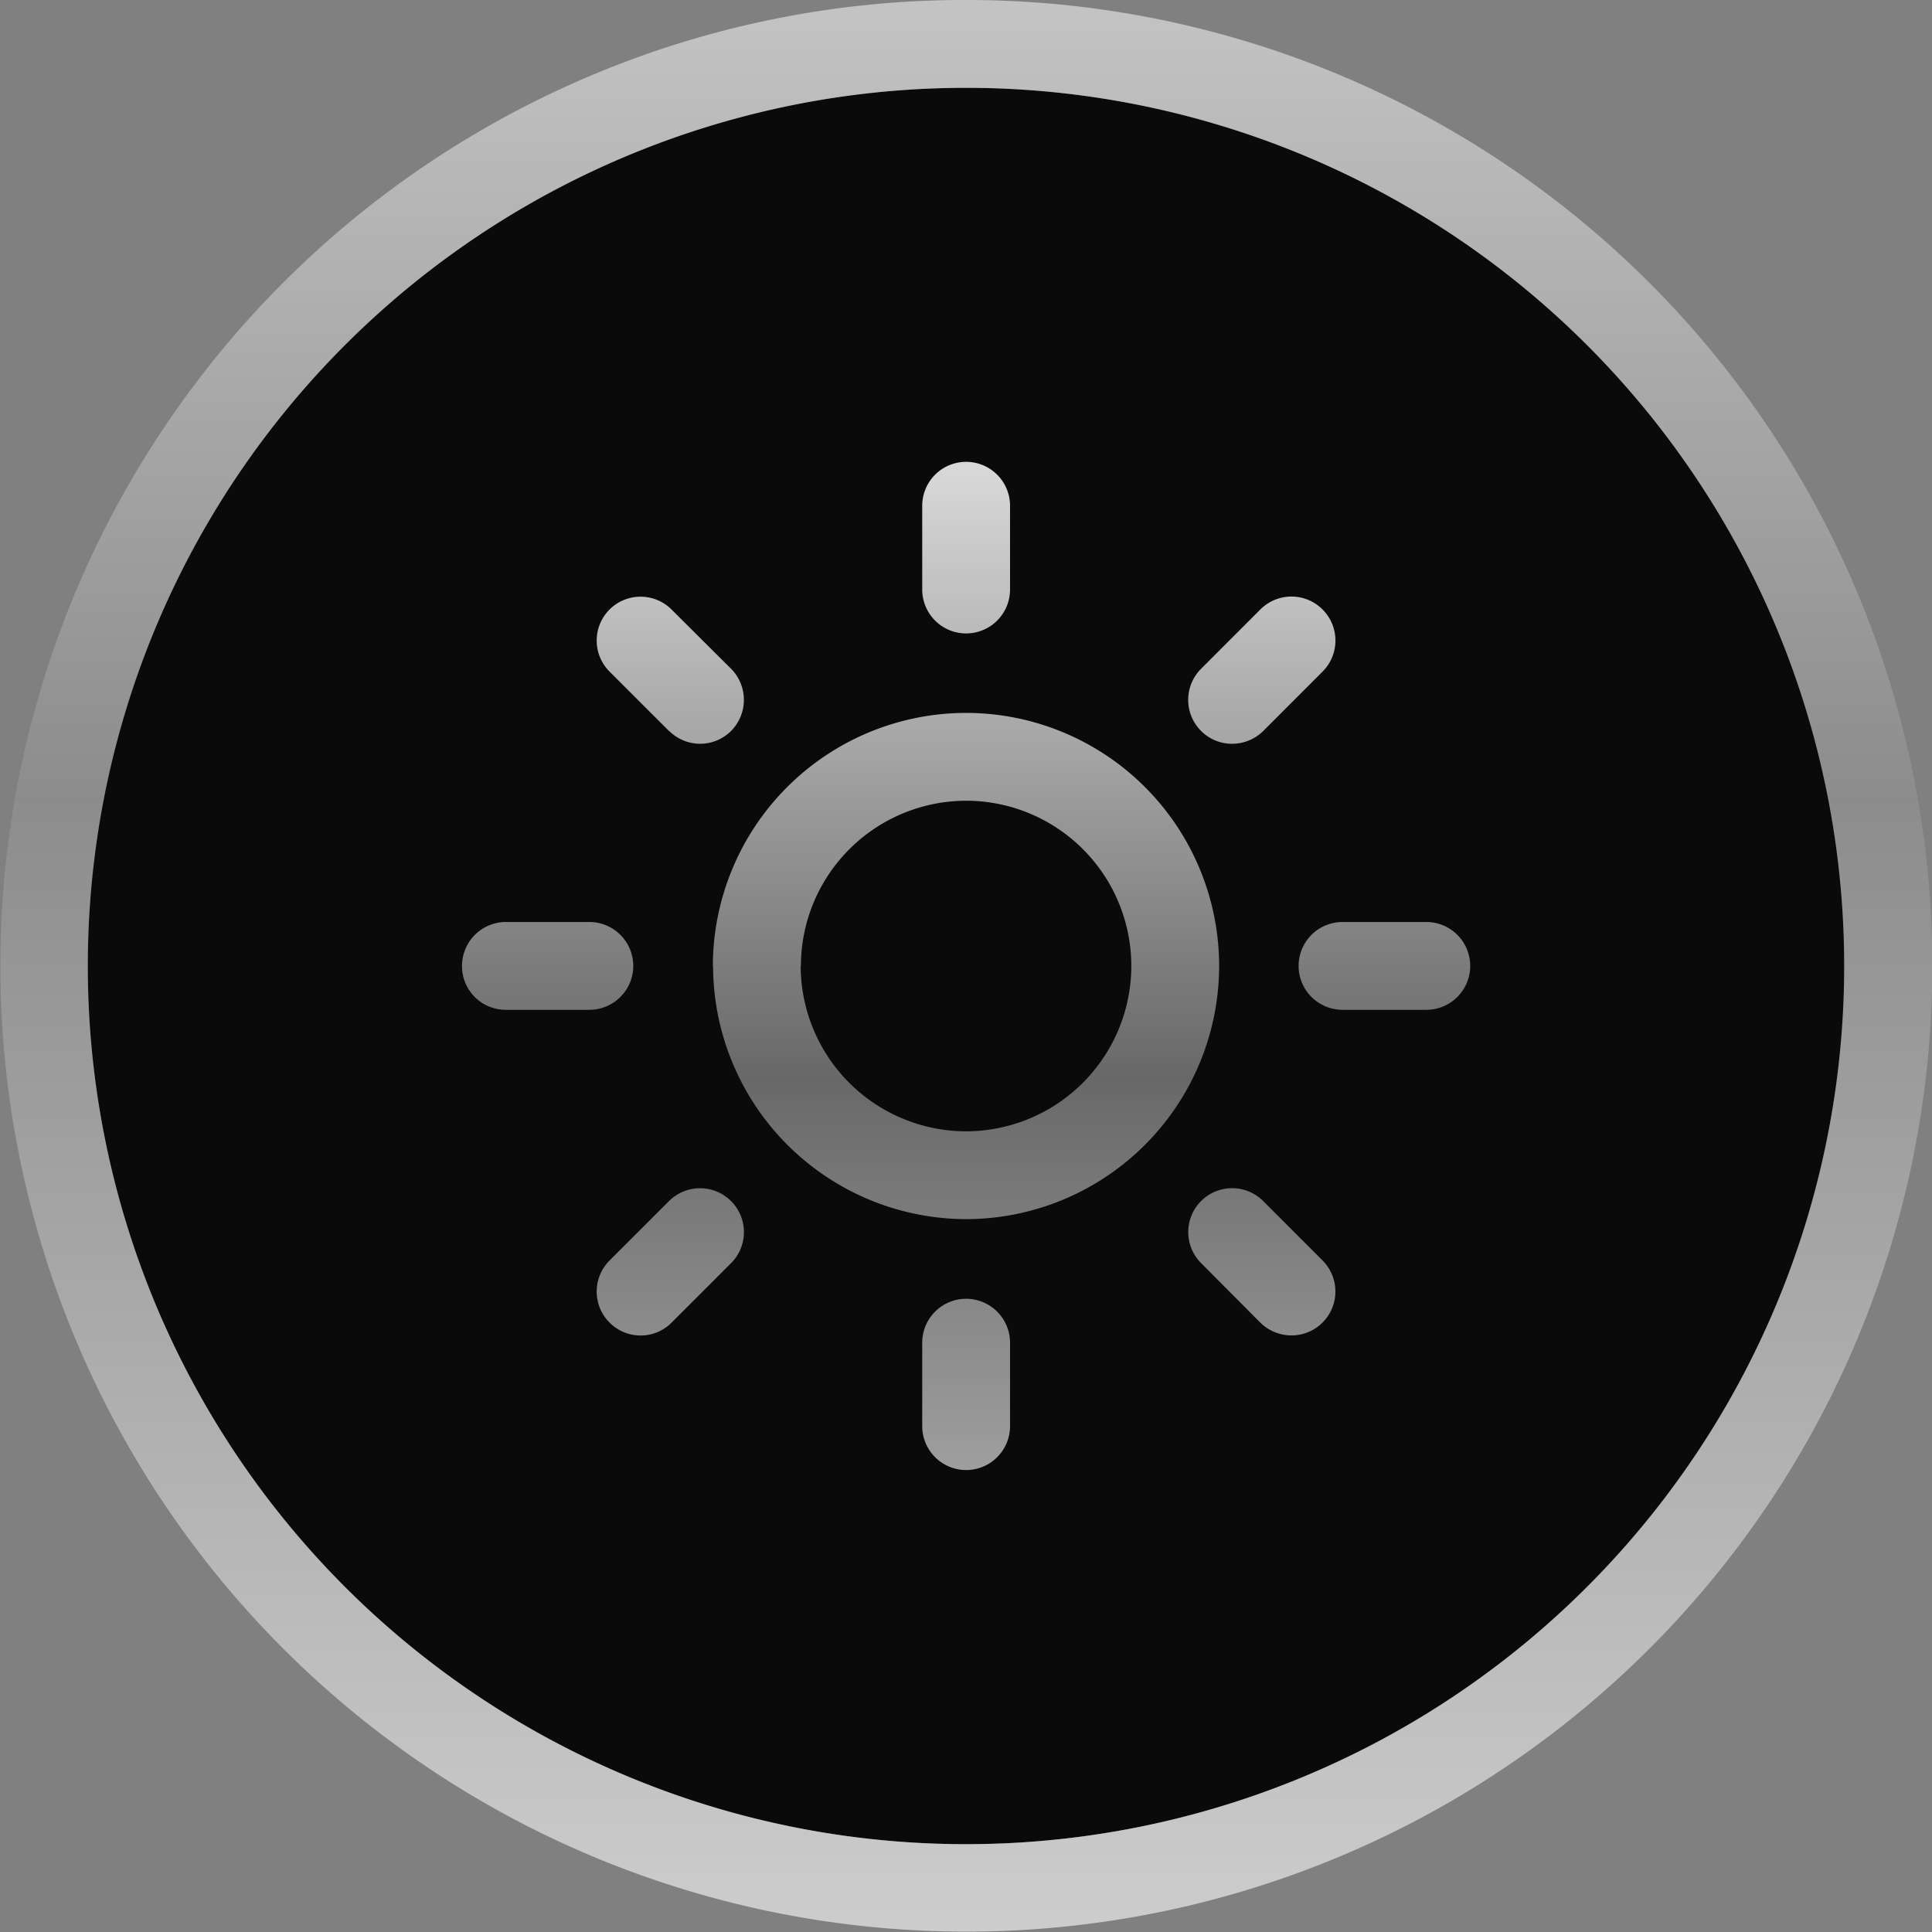 <svg xmlns="http://www.w3.org/2000/svg" xmlns:xlink="http://www.w3.org/1999/xlink" width="44" height="44" viewBox="0 0 44 44">
  <rect x="0" y="0" width="44" height="44" fill="#808080" stroke="none"/>
  <defs>
    <linearGradient id="linear-gradient" x1="0.5" x2="0.5" y2="1" gradientUnits="objectBoundingBox">
      <stop offset="0" stop-color="#fff" stop-opacity="0.537"/>
      <stop offset="0.414" stop-color="#fff" stop-opacity="0.098"/>
      <stop offset="1" stop-color="#fff" stop-opacity="0.608"/>
    </linearGradient>
    <linearGradient id="linear-gradient-2" x1="0.5" x2="0.5" y2="1" gradientUnits="objectBoundingBox">
      <stop offset="0" stop-color="#fff" stop-opacity="0.847"/>
      <stop offset="0.61" stop-color="#fff" stop-opacity="0.384"/>
      <stop offset="1" stop-color="#fff" stop-opacity="0.608"/>
    </linearGradient>
  </defs>
  <g id="Group_2342" data-name="Group 2342" transform="translate(-175.5 -38.215)">
    <path id="Path_4847" data-name="Path 4847" d="M20,0A20,20,0,1,1,0,20,20,20,0,0,1,20,0Z" transform="translate(177.5 40.215)" fill="#0a0a0a"/>
    <g id="Group_1456" data-name="Group 1456">
      <path id="Ellipse_6540_-_Outline" data-name="Ellipse 6540 - Outline" d="M20,0A20,20,0,1,0,40,20,20,20,0,0,0,20,0m0-2A21.994,21.994,0,0,1,35.556,35.556,22,22,0,1,1,11.436-.27,21.864,21.864,0,0,1,20-2Z" transform="translate(177.5 40.215)" fill="url(#linear-gradient)"/>
    </g>
    <g id="Icon_feather-sun" data-name="Icon feather-sun" transform="translate(185.52 48.235)">
      <path id="Union_22" data-name="Union 22" d="M21524.963-3474.8v-1.9a1,1,0,0,1,1-1,1,1,0,0,1,1,1v1.9a1,1,0,0,1-1,1A1,1,0,0,1,21524.963-3474.8Zm7.7-2.357-1.35-1.357a1,1,0,0,1,0-1.411,1,1,0,0,1,1.416,0l1.35,1.351a1,1,0,0,1,0,1.416,1,1,0,0,1-.707.292A1.006,1.006,0,0,1,21532.664-3477.157Zm-14.82,0a1,1,0,0,1,0-1.416l1.352-1.351a1,1,0,0,1,1.416,0,1,1,0,0,1,0,1.411l-1.357,1.357a.989.989,0,0,1-.707.292A.993.993,0,0,1,21517.844-3477.157Zm2.352-8.124a5.772,5.772,0,0,1,5.768-5.762,5.767,5.767,0,0,1,5.762,5.762,5.772,5.772,0,0,1-5.762,5.767A5.777,5.777,0,0,1,21520.2-3485.281Zm2,0a3.774,3.774,0,0,0,3.768,3.767,3.77,3.77,0,0,0,3.762-3.767,3.765,3.765,0,0,0-3.762-3.762A3.769,3.769,0,0,0,21522.2-3485.281Zm12.34,1a1,1,0,0,1-1-1,1,1,0,0,1,1-1h1.908a1,1,0,0,1,1,1,1,1,0,0,1-1,1Zm-19.053,0a.994.994,0,0,1-1-1,1,1,0,0,1,1-1h1.9a1,1,0,0,1,1,1,1,1,0,0,1-1,1Zm15.832-6.351a1,1,0,0,1,0-1.416l1.35-1.351a1,1,0,0,1,1.416,0,1,1,0,0,1,0,1.416l-1.35,1.351a1.006,1.006,0,0,1-.709.292A.989.989,0,0,1,21531.314-3490.632Zm-12.119,0-1.352-1.351a1,1,0,0,1,0-1.416,1,1,0,0,1,1.41,0l1.357,1.351a1.006,1.006,0,0,1,0,1.416,1,1,0,0,1-.709.292A1,1,0,0,1,21519.2-3490.632Zm5.768-3.221v-1.908a1,1,0,0,1,1-1,1,1,0,0,1,1,1v1.908a1,1,0,0,1-1,1A1,1,0,0,1,21524.963-3493.853Z" transform="translate(-21513.98 3497.259)" fill="url(#linear-gradient-2)"/>
    </g>
  </g>
</svg>

